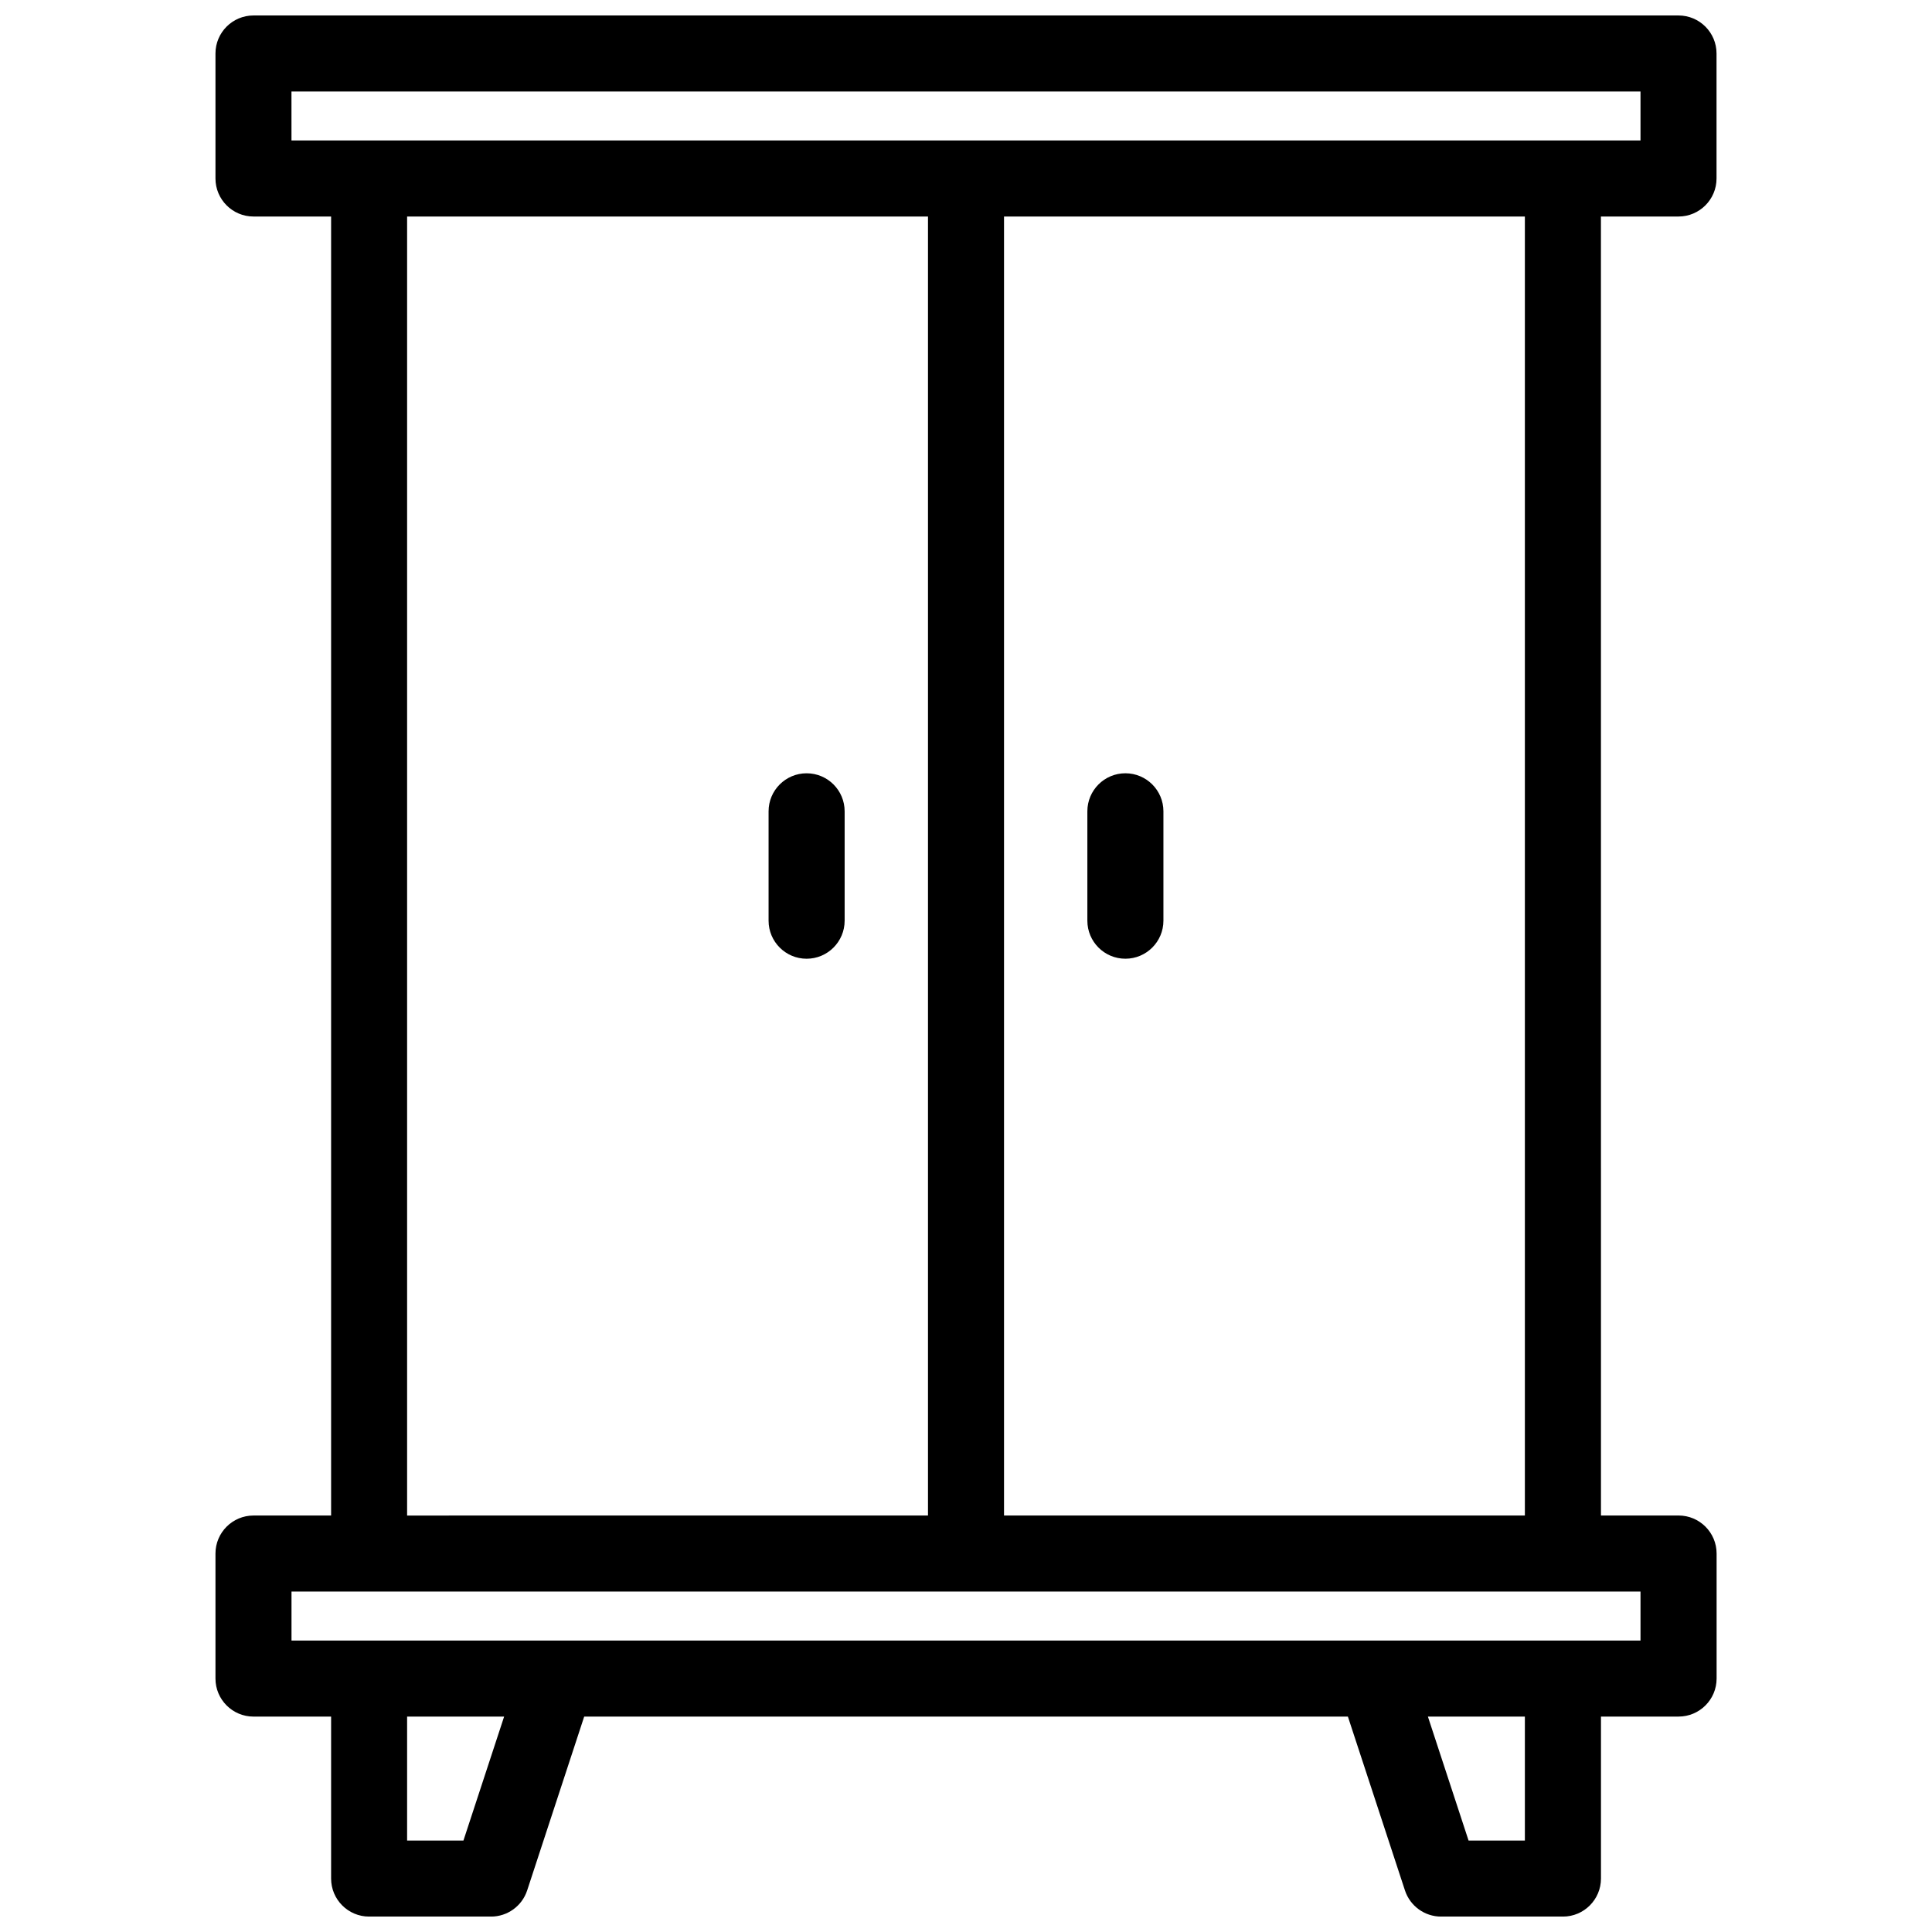 <?xml version="1.0" encoding="UTF-8"?>
<!-- Uploaded to: SVG Repo, www.svgrepo.com, Generator: SVG Repo Mixer Tools -->
<svg width="800px" height="800px" version="1.1" viewBox="144 144 512 512" xmlns="http://www.w3.org/2000/svg">
 <defs>
  <clipPath id="a">
   <path d="m201 148.09h398v503.81h-398z"/>
  </clipPath>
 </defs>
 <path d="m357.76 348.93c-5.562 0-10.078 4.516-10.078 10.078v28.988c0 5.562 4.516 10.078 10.078 10.078s10.078-4.516 10.078-10.078v-28.988c0-5.566-4.508-10.078-10.078-10.078z"/>
 <path d="m442.24 398.07c5.562 0 10.078-4.516 10.078-10.078v-28.988c0-5.562-4.516-10.078-10.078-10.078s-10.078 4.516-10.078 10.078v28.988c0 5.566 4.512 10.078 10.078 10.078z"/>
 <g clip-path="url(#a)">
  <path d="m588.82 201.38c5.562 0 10.078-4.516 10.078-10.078v-33.125c0-5.562-4.516-10.078-10.078-10.078h-377.64c-5.562 0-10.078 4.516-10.078 10.078v33.125c0 5.562 4.516 10.078 10.078 10.078h20.566v344.25h-20.566c-5.562 0-10.078 4.516-10.078 10.078v33.129c0 5.562 4.516 10.078 10.078 10.078h20.566v42.922c0 5.562 4.516 10.078 10.078 10.078h32.305c4.352 0 8.219-2.801 9.574-6.934l15.113-46.066h202.39l15.121 46.066c1.359 4.133 5.219 6.934 9.574 6.934h32.293c5.562 0 10.078-4.516 10.078-10.078v-42.926h20.566c5.562 0 10.078-4.516 10.078-10.078v-33.129c0-5.562-4.516-10.078-10.078-10.078h-20.566l-0.012-344.24zm-367.57-33.129h357.5v12.973h-178.73-0.023-158.19-0.023-20.539l-0.004-12.973zm30.637 33.129h138.04v344.25l-138.04 0.004zm14.93 430.38h-14.93v-32.848h25.711zm281.29 0h-14.922l-10.777-32.848h25.699zm30.645-53h-357.5v-12.977h357.5zm-30.645-33.129h-138.03v-344.25h138.03z"/>
 </g>
</svg>